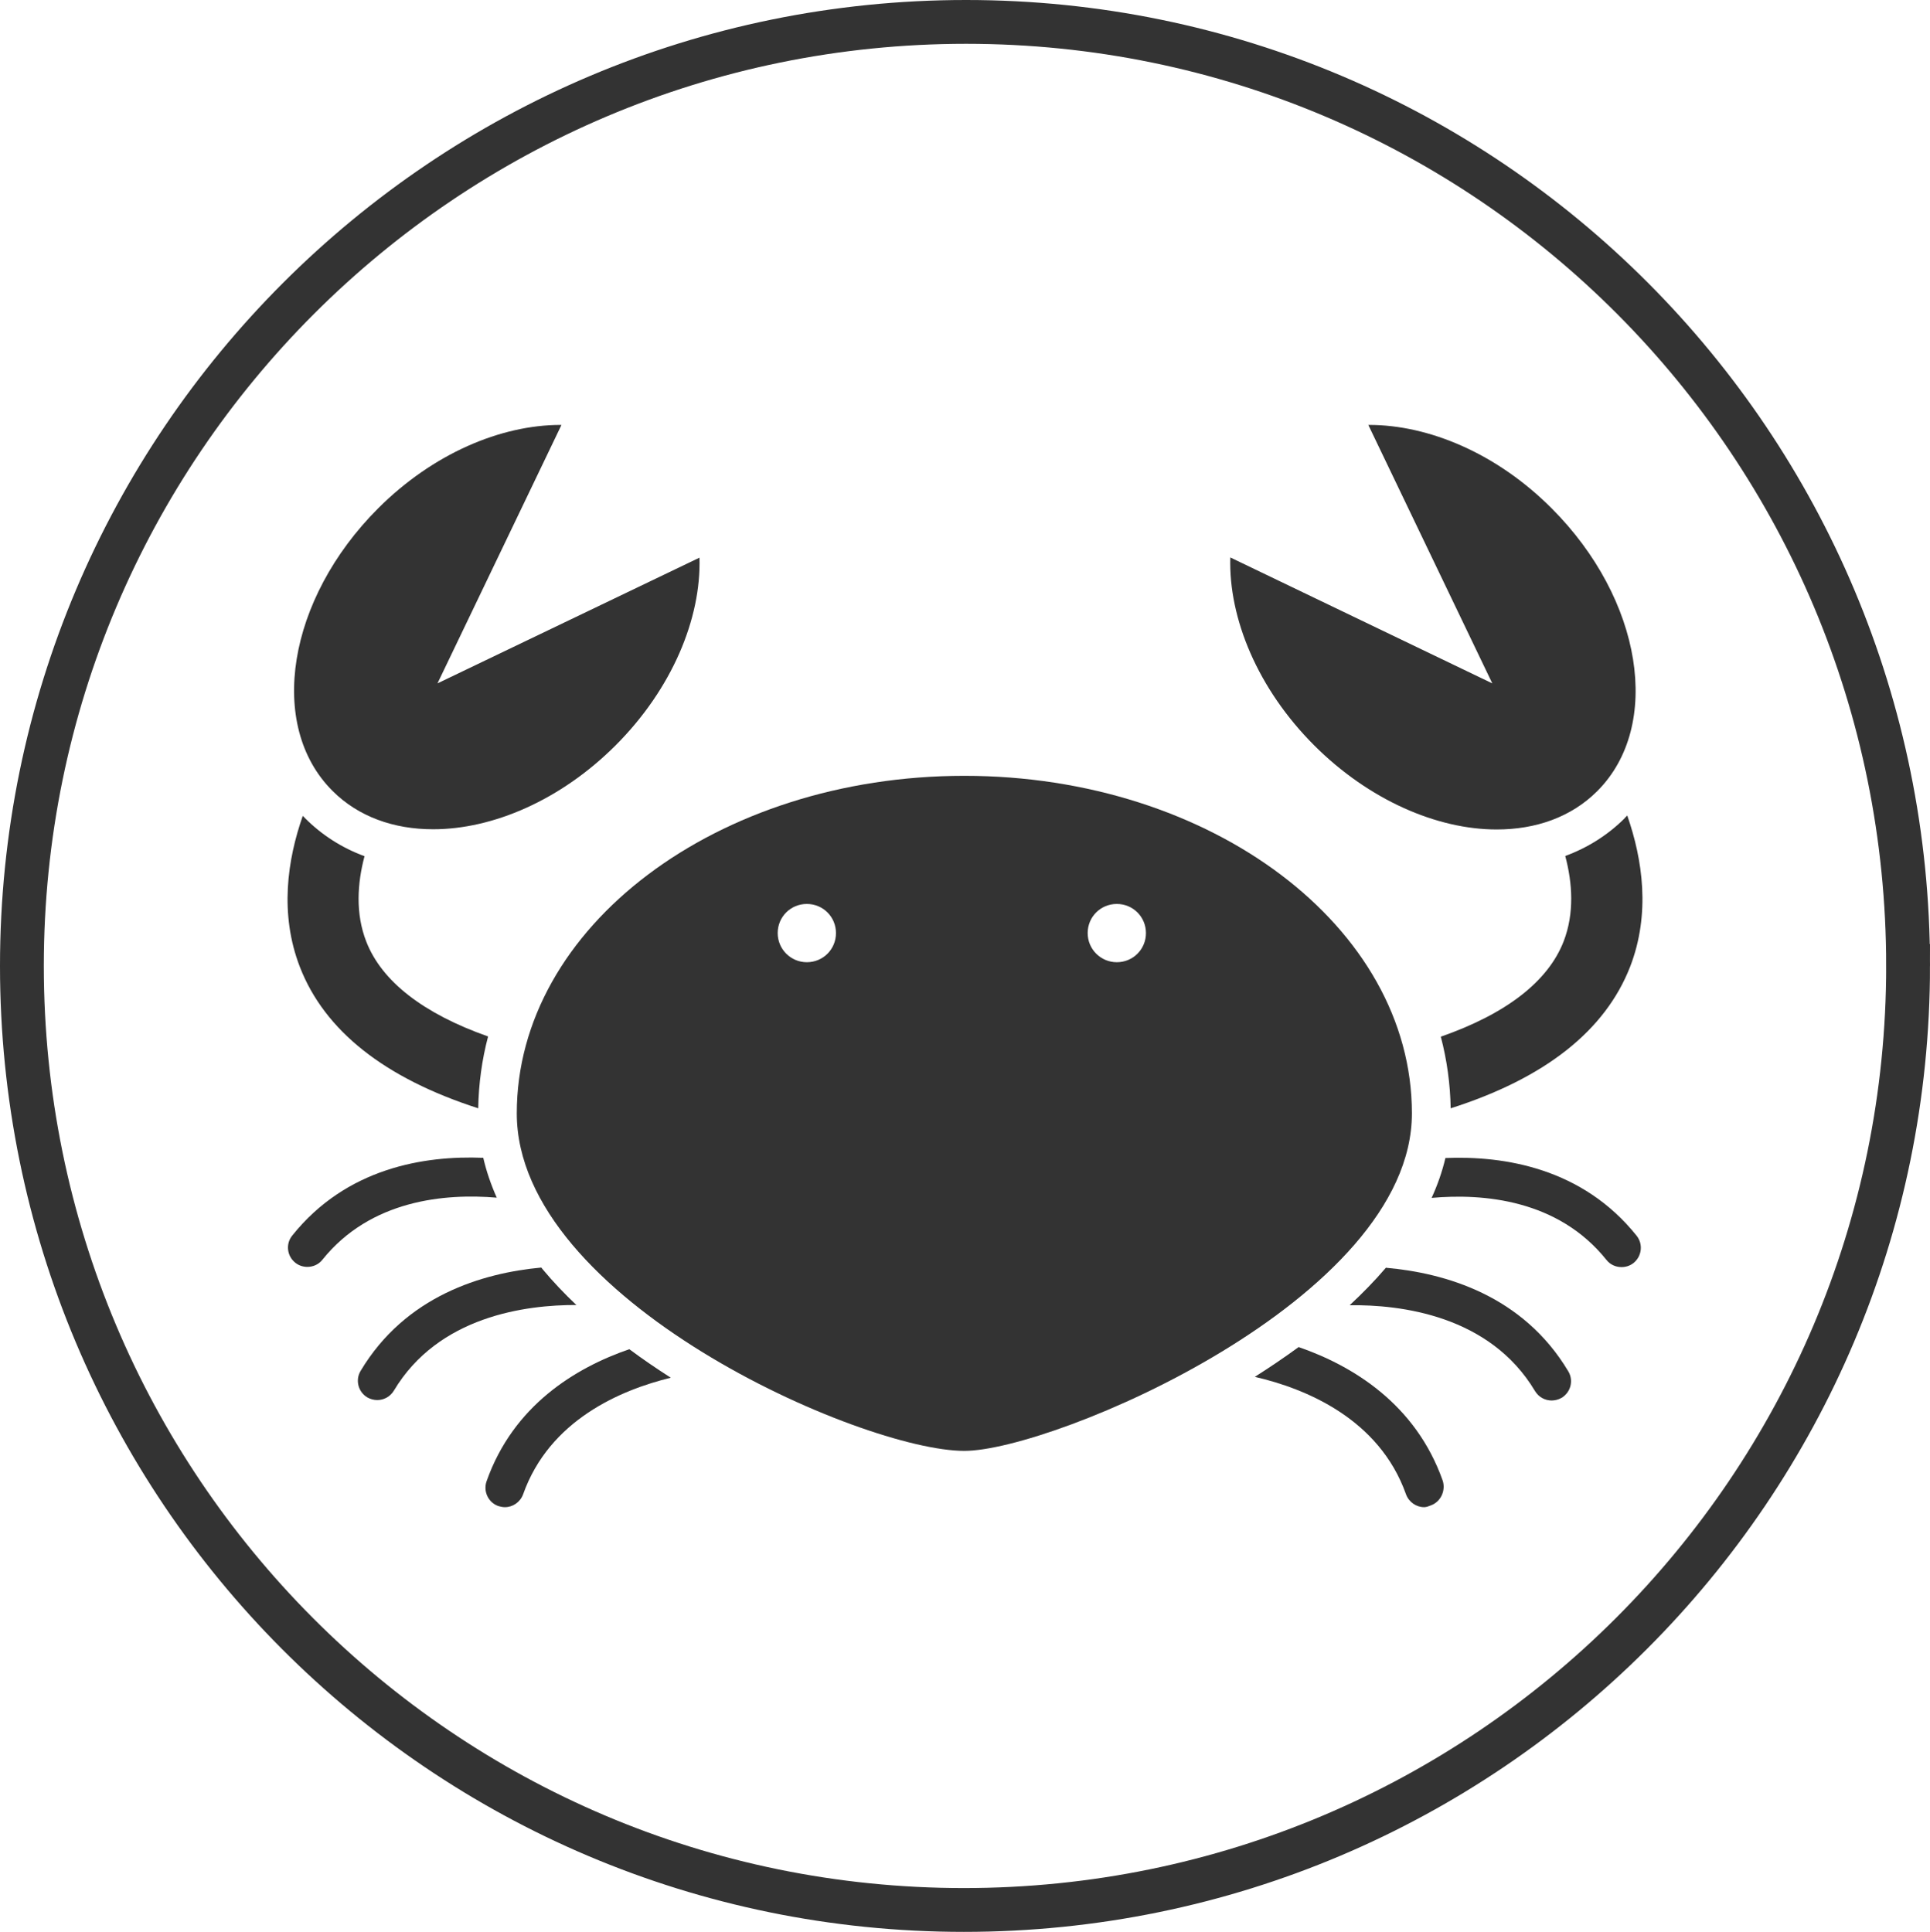 <?xml version="1.0" encoding="UTF-8"?> <svg xmlns="http://www.w3.org/2000/svg" id="Livello_2" viewBox="0 0 88.1 88.2"><defs><style>.cls-1{fill:#333;}.cls-2{fill:none;stroke:#333;stroke-miterlimit:10;stroke-width:2px;}</style></defs><g id="icons"><g><g><path class="cls-1" d="m21.83,50.59c.02-1.11.17-2.21.45-3.27-2.95-1.04-4.85-2.51-5.56-4.33-.5-1.28-.41-2.66-.08-3.9-1.03-.38-1.94-.96-2.71-1.73-.04-.04-.07-.08-.11-.11-.7,2-1.07,4.47-.13,6.9,1.13,2.91,3.86,5.07,8.14,6.45Z"></path><path class="cls-1" d="m70.83,23.21c-2.5-2.51-5.61-3.81-8.33-3.81h-.04l5.66,11.8-11.96-5.75c-.08,2.78,1.25,6,3.83,8.58,2.5,2.5,5.61,3.84,8.33,3.84,1.78,0,3.4-.56,4.59-1.75,2.99-2.99,2.06-8.77-2.08-12.91Z"></path><path class="cls-1" d="m19.77,37.86c2.73,0,5.83-1.33,8.33-3.83,2.58-2.58,3.91-5.79,3.83-8.57l-11.96,5.74,5.66-11.8h-.04c-2.73,0-5.83,1.31-8.33,3.81-4.14,4.14-5.08,9.91-2.08,12.9,1.18,1.18,2.8,1.75,4.59,1.75Z"></path><path class="cls-1" d="m44.02,35.42c-11.28,0-20.43,6.9-20.43,15.41s15.76,15.41,20.43,15.41c4.03,0,20.43-6.9,20.43-15.41s-9.15-15.41-20.43-15.41Zm-7.19,8.51c-.73,0-1.33-.59-1.33-1.33s.59-1.33,1.33-1.33,1.33.59,1.33,1.33-.59,1.33-1.33,1.33Zm14.15,0c-.73,0-1.33-.59-1.33-1.33s.59-1.33,1.33-1.33,1.33.59,1.33,1.33-.59,1.33-1.33,1.33Z"></path><path class="cls-1" d="m22.68,54.69c-.27-.61-.48-1.22-.62-1.83-2.69-.11-6.25.46-8.72,3.55-.31.38-.24.94.14,1.24.16.13.36.19.55.19.26,0,.52-.11.69-.33,2.2-2.74,5.61-3.03,7.96-2.83Z"></path><path class="cls-1" d="m59.28,61.5c-.67.49-1.34.94-2,1.36,2.3.53,5.67,1.9,6.9,5.36.13.36.47.59.83.59.1,0,.2-.04.3-.08.46-.16.7-.69.54-1.15-1.24-3.48-4.09-5.22-6.57-6.08Z"></path><path class="cls-1" d="m65.98,52.87c-.15.63-.36,1.23-.63,1.82,2.35-.21,5.77.07,7.98,2.83.17.22.43.33.69.33.19,0,.39-.06.55-.19.38-.31.44-.86.14-1.24-2.47-3.09-6.04-3.66-8.73-3.55Z"></path><path class="cls-1" d="m74.17,37.35c-.77.77-1.69,1.35-2.72,1.73.33,1.24.42,2.61-.07,3.89-.71,1.84-2.63,3.32-5.61,4.36.28,1.07.43,2.16.45,3.27,4.3-1.37,7.05-3.54,8.19-6.46.94-2.43.57-4.9-.13-6.91-.04.04-.07.08-.11.11Z"></path><path class="cls-1" d="m26.32,59.59c-.56-.53-1.08-1.08-1.54-1.63-.02-.03-.05-.06-.07-.09-2.69.25-6.2,1.29-8.25,4.72-.25.42-.11.96.31,1.21.14.08.3.12.45.12.3,0,.59-.15.76-.43,2.03-3.4,6.02-3.92,8.35-3.91Z"></path><path class="cls-1" d="m63.27,57.87c-.51.6-1.07,1.17-1.66,1.72,2.3-.03,6.39.45,8.46,3.92.17.28.46.43.76.43.15,0,.31-.04.45-.12.42-.25.56-.79.31-1.21-2.07-3.47-5.62-4.49-8.32-4.73Z"></path><path class="cls-1" d="m28.72,61.6c-2.46.85-5.29,2.57-6.51,6.03-.16.46.08.97.54,1.13.1.03.2.05.3.05.36,0,.7-.23.83-.59,1.2-3.38,4.44-4.76,6.74-5.32-.67-.43-1.3-.86-1.89-1.3Z"></path></g><path class="cls-2" d="m87.1,44.1c0,23.8-19.3,43.1-43.1,43.1S1,67.9,1,44.1,20.3,1,44.1,1s43,19.3,43,43.1h0Z"></path></g></g></svg> 